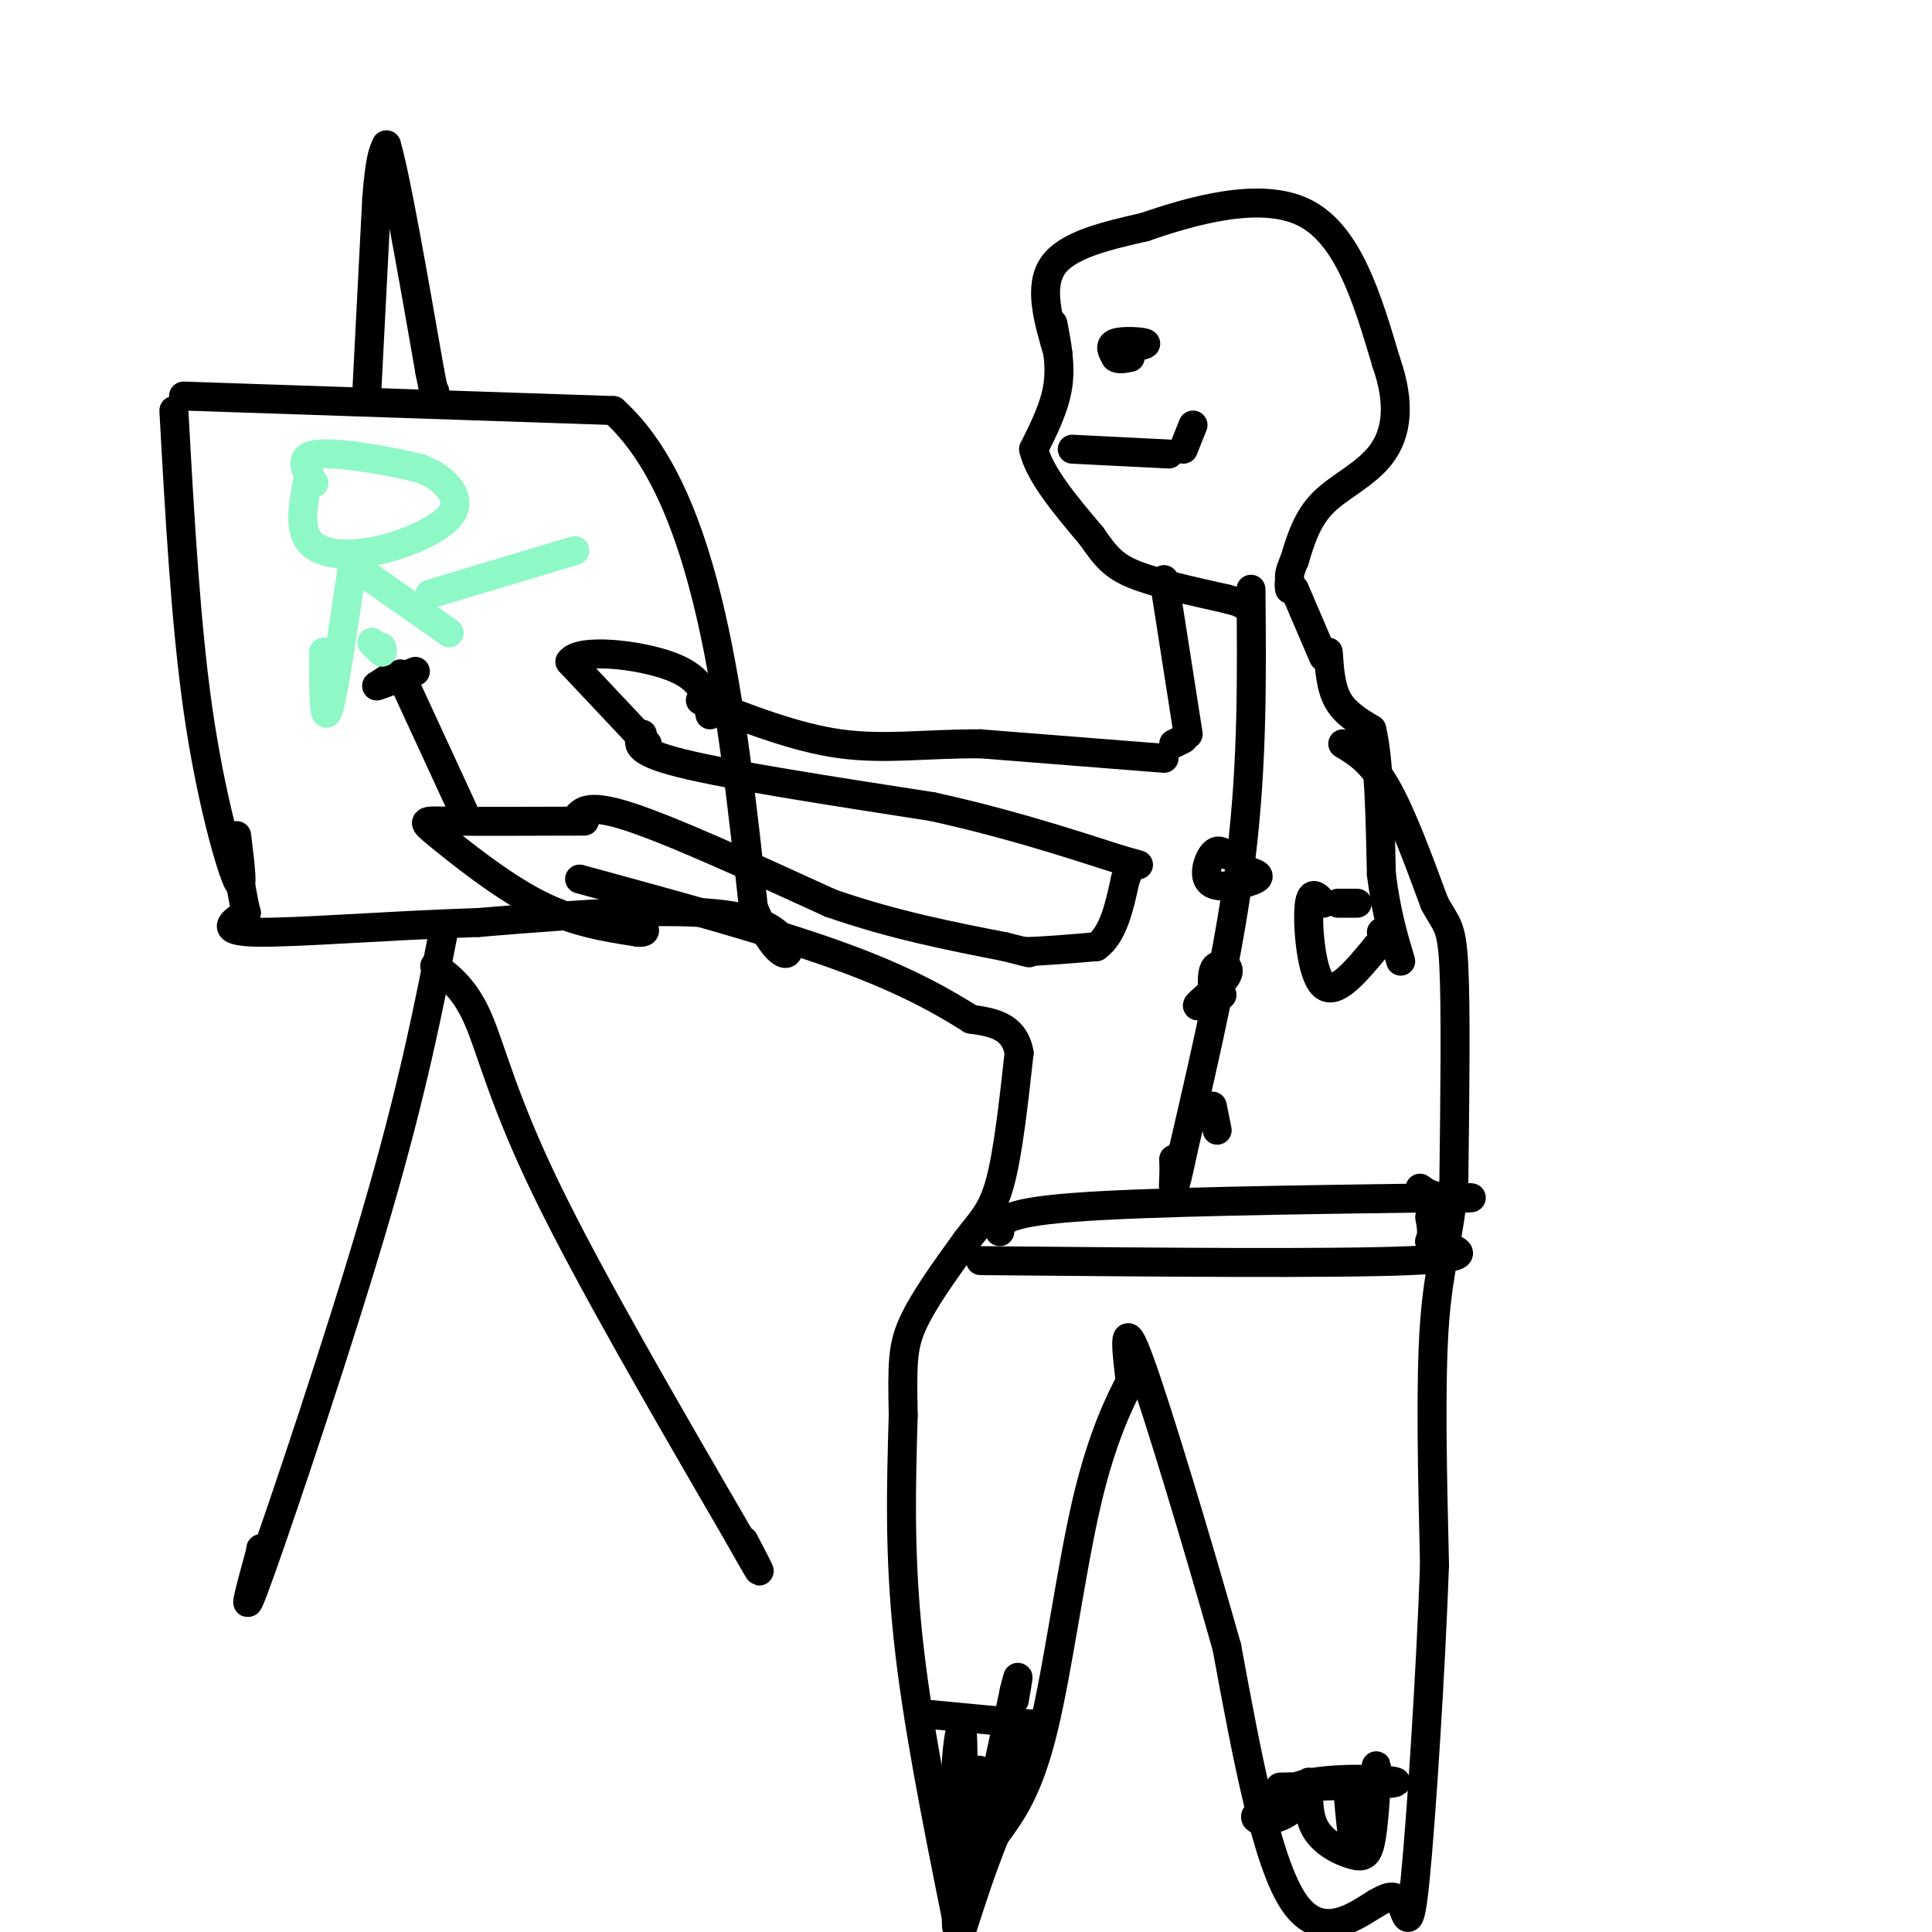 <svg viewBox='0 0 400 400' version='1.1' xmlns='http://www.w3.org/2000/svg' xmlns:xlink='http://www.w3.org/1999/xlink'><g fill='none' stroke='rgb(0,0,0)' stroke-width='6' stroke-linecap='round' stroke-linejoin='round'><path d='M36,85c1.222,22.089 2.444,44.178 5,62c2.556,17.822 6.444,31.378 8,35c1.556,3.622 0.778,-2.689 0,-9'/><path d='M38,82c0.000,0.000 89.000,3.000 89,3'/><path d='M127,85c19.667,17.667 24.333,60.333 29,103'/><path d='M156,188c7.311,16.689 11.089,6.911 1,3c-10.089,-3.911 -34.044,-1.956 -58,0'/><path d='M99,191c-19.156,0.622 -38.044,2.178 -46,2c-7.956,-0.178 -4.978,-2.089 -2,-4'/><path d='M51,189c-0.667,-2.500 -1.333,-6.750 -2,-11'/><path d='M92,192c-3.244,16.600 -6.489,33.200 -14,59c-7.511,25.800 -19.289,60.800 -24,74c-4.711,13.200 -2.356,4.600 0,-4'/><path d='M54,321c0.000,-0.667 0.000,-0.333 0,0'/><path d='M90,200c3.133,2.356 6.267,4.711 9,11c2.733,6.289 5.067,16.511 14,35c8.933,18.489 24.467,45.244 40,72'/><path d='M153,318c6.833,12.167 3.917,6.583 1,1'/><path d='M76,80c0.000,0.000 2.000,-39.000 2,-39'/><path d='M78,41c0.667,-8.333 1.333,-9.667 2,-11'/><path d='M80,30c1.833,6.000 5.417,26.500 9,47'/><path d='M89,77c1.667,8.500 1.333,6.250 1,4'/><path d='M219,73c-2.000,-6.833 -4.000,-13.667 -1,-18c3.000,-4.333 11.000,-6.167 19,-8'/><path d='M237,47c9.533,-3.289 23.867,-7.511 33,-3c9.133,4.511 13.067,17.756 17,31'/><path d='M287,75c3.048,8.643 2.167,14.750 -1,19c-3.167,4.250 -8.619,6.643 -12,10c-3.381,3.357 -4.690,7.679 -6,12'/><path d='M268,116c-1.167,2.667 -1.083,3.333 -1,4'/><path d='M267,120c-0.167,1.000 -0.083,1.500 0,2'/><path d='M218,67c0.833,4.333 1.667,8.667 1,13c-0.667,4.333 -2.833,8.667 -5,13'/><path d='M214,93c1.167,5.167 6.583,11.583 12,18'/><path d='M226,111c3.022,4.356 4.578,6.244 9,8c4.422,1.756 11.711,3.378 19,5'/><path d='M254,124c3.667,1.000 3.333,1.000 3,1'/><path d='M241,120c0.000,0.000 5.000,32.000 5,32'/><path d='M268,122c0.000,0.000 6.000,14.000 6,14'/><path d='M245,153c0.000,0.000 -2.000,1.000 -2,1'/><path d='M241,157c0.000,0.000 -38.000,-3.000 -38,-3'/><path d='M203,154c-11.067,-0.067 -19.733,1.267 -29,0c-9.267,-1.267 -19.133,-5.133 -29,-9'/><path d='M275,135c0.250,3.667 0.500,7.333 2,10c1.500,2.667 4.250,4.333 7,6'/><path d='M284,151c1.500,6.000 1.750,18.000 2,30'/><path d='M286,181c1.000,8.000 2.500,13.000 4,18'/><path d='M278,154c2.917,1.750 5.833,3.500 9,9c3.167,5.500 6.583,14.750 10,24'/><path d='M297,187c2.444,4.622 3.556,4.178 4,13c0.444,8.822 0.222,26.911 0,45'/><path d='M301,245c-0.889,11.222 -3.111,16.778 -4,29c-0.889,12.222 -0.444,31.111 0,50'/><path d='M297,324c-0.786,22.143 -2.750,52.500 -4,65c-1.250,12.500 -1.786,7.143 -3,5c-1.214,-2.143 -3.107,-1.071 -5,0'/><path d='M285,394c-3.933,2.356 -11.267,8.244 -17,0c-5.733,-8.244 -9.867,-30.622 -14,-53'/><path d='M254,341c-6.089,-21.533 -14.311,-48.867 -18,-59c-3.689,-10.133 -2.844,-3.067 -2,4'/><path d='M234,286c-1.929,3.738 -5.750,11.083 -9,25c-3.250,13.917 -5.929,34.405 -9,47c-3.071,12.595 -6.536,17.298 -10,22'/><path d='M206,380c-2.833,7.000 -4.917,13.500 -7,20'/><path d='M198,397c-4.083,-20.333 -8.167,-40.667 -10,-58c-1.833,-17.333 -1.417,-31.667 -1,-46'/><path d='M187,293c-0.200,-10.622 -0.200,-14.178 2,-19c2.200,-4.822 6.600,-10.911 11,-17'/><path d='M200,257c3.089,-4.111 5.311,-5.889 7,-12c1.689,-6.111 2.844,-16.556 4,-27'/><path d='M211,218c-1.000,-5.667 -5.500,-6.333 -10,-7'/><path d='M201,211c-5.156,-3.267 -13.044,-7.933 -27,-13c-13.956,-5.067 -33.978,-10.533 -54,-16'/><path d='M133,152c-1.000,1.750 -2.000,3.500 8,6c10.000,2.500 31.000,5.750 52,9'/><path d='M193,167c15.167,3.333 27.083,7.167 39,11'/><path d='M232,178c6.500,1.833 3.250,0.917 0,0'/><path d='M119,170c1.083,-1.917 2.167,-3.833 11,-1c8.833,2.833 25.417,10.417 42,18'/><path d='M172,187c13.000,4.500 24.500,6.750 36,9'/><path d='M208,196c6.667,1.667 5.333,1.333 4,1'/><path d='M212,197c3.167,0.000 9.083,-0.500 15,-1'/><path d='M227,196c3.500,-2.500 4.750,-8.250 6,-14'/><path d='M233,182c1.000,-2.333 0.500,-1.167 0,0'/><path d='M134,154c0.000,0.000 -16.000,-17.000 -16,-17'/><path d='M118,137c1.822,-2.867 14.378,-1.533 21,1c6.622,2.533 7.311,6.267 8,10'/><path d='M121,170c-11.137,0.042 -22.274,0.083 -28,0c-5.726,-0.083 -6.042,-0.292 -2,3c4.042,3.292 12.440,10.083 20,14c7.560,3.917 14.280,4.958 21,6'/><path d='M132,193c3.167,0.333 0.583,-1.833 -2,-4'/><path d='M96,168c0.000,0.000 -12.000,-26.000 -12,-26'/><path d='M84,142c-2.000,-4.333 -1.000,-2.167 0,0'/><path d='M81,140c0.000,0.000 -3.000,2.000 -3,2'/><path d='M78,142c0.833,-0.167 4.417,-1.583 8,-3'/><path d='M234,72c1.933,-0.356 3.867,-0.711 3,-1c-0.867,-0.289 -4.533,-0.511 -6,0c-1.467,0.511 -0.733,1.756 0,3'/><path d='M231,74c0.500,0.500 1.750,0.250 3,0'/><path d='M222,93c0.000,0.000 20.000,1.000 20,1'/><path d='M245,93c0.000,0.000 2.000,-5.000 2,-5'/></g>
<g fill='none' stroke='rgb(143,248,199)' stroke-width='6' stroke-linecap='round' stroke-linejoin='round'><path d='M64,98c-1.131,5.530 -2.262,11.059 0,14c2.262,2.941 7.915,3.293 14,2c6.085,-1.293 12.600,-4.233 15,-7c2.400,-2.767 0.686,-5.362 -1,-7c-1.686,-1.638 -3.343,-2.319 -5,-3'/><path d='M87,97c-5.400,-1.400 -16.400,-3.400 -21,-3c-4.600,0.400 -2.800,3.200 -1,6'/><path d='M73,117c-2.000,13.500 -4.000,27.000 -5,30c-1.000,3.000 -1.000,-4.500 -1,-12'/><path d='M73,117c0.000,0.000 20.000,14.000 20,14'/><path d='M89,123c0.000,0.000 30.000,-9.000 30,-9'/><path d='M78,134c0.000,0.000 -1.000,-1.000 -1,-1'/><path d='M77,133c0.000,0.000 2.000,2.000 2,2'/><path d='M79,135c0.333,0.167 0.167,-0.417 0,-1'/></g>
<g fill='none' stroke='rgb(0,0,0)' stroke-width='6' stroke-linecap='round' stroke-linejoin='round'><path d='M193,355c0.000,0.000 21.000,2.000 21,2'/><path d='M214,357c0.000,0.000 0.100,0.100 0.1,0.1'/><path d='M214,357c-6.333,11.244 -12.667,22.489 -15,20c-2.333,-2.489 -0.667,-18.711 0,-19c0.667,-0.289 0.333,15.356 0,31'/><path d='M199,389c-0.288,7.860 -1.008,12.009 -1,9c0.008,-3.009 0.744,-13.178 2,-21c1.256,-7.822 3.030,-13.298 3,-9c-0.030,4.298 -1.866,18.371 -1,17c0.866,-1.371 4.433,-18.185 8,-35'/><path d='M210,350c1.333,-5.500 0.667,-1.750 0,2'/><path d='M265,370c11.756,-0.267 23.511,-0.533 24,-1c0.489,-0.467 -10.289,-1.133 -17,0c-6.711,1.133 -9.356,4.067 -12,7'/><path d='M260,376c-0.528,1.341 4.152,1.193 7,-1c2.848,-2.193 3.864,-6.431 4,-6c0.136,0.431 -0.607,5.530 1,9c1.607,3.470 5.565,5.312 8,6c2.435,0.688 3.348,0.224 4,-4c0.652,-4.224 1.043,-12.207 1,-14c-0.043,-1.793 -0.522,2.603 -1,7'/><path d='M284,373c-0.733,3.889 -2.067,10.111 -3,10c-0.933,-0.111 -1.467,-6.556 -2,-13'/><path d='M207,255c0.000,-1.917 0.000,-3.833 15,-5c15.000,-1.167 45.000,-1.583 75,-2'/><path d='M297,248c12.600,-0.222 6.600,0.222 3,0c-3.600,-0.222 -4.800,-1.111 -6,-2'/><path d='M203,261c36.750,0.333 73.500,0.667 89,0c15.500,-0.667 9.750,-2.333 4,-4'/><path d='M296,257c0.667,-1.500 0.333,-3.250 0,-5'/><path d='M259,122c0.167,17.833 0.333,35.667 -2,55c-2.333,19.333 -7.167,40.167 -12,61'/><path d='M245,238c-2.311,11.000 -2.089,8.000 -2,6c0.089,-2.000 0.044,-3.000 0,-4'/><path d='M254,177c-0.982,-0.696 -1.964,-1.393 -3,0c-1.036,1.393 -2.125,4.875 0,6c2.125,1.125 7.464,-0.107 9,-1c1.536,-0.893 -0.732,-1.446 -3,-2'/><path d='M257,180c-0.500,-0.333 -0.250,-0.167 0,0'/><path d='M253,206c-2.845,1.440 -5.690,2.881 -5,2c0.690,-0.881 4.917,-4.083 6,-6c1.083,-1.917 -0.976,-2.548 -2,-2c-1.024,0.548 -1.012,2.274 -1,4'/><path d='M252,234c0.000,0.000 -1.000,-5.000 -1,-5'/><path d='M277,187c0.000,0.000 4.000,0.000 4,0'/><path d='M274,187c-1.356,-1.533 -2.711,-3.067 -3,1c-0.289,4.067 0.489,13.733 3,16c2.511,2.267 6.756,-2.867 11,-8'/><path d='M285,196c2.000,-1.833 1.500,-2.417 1,-3'/></g>
</svg>